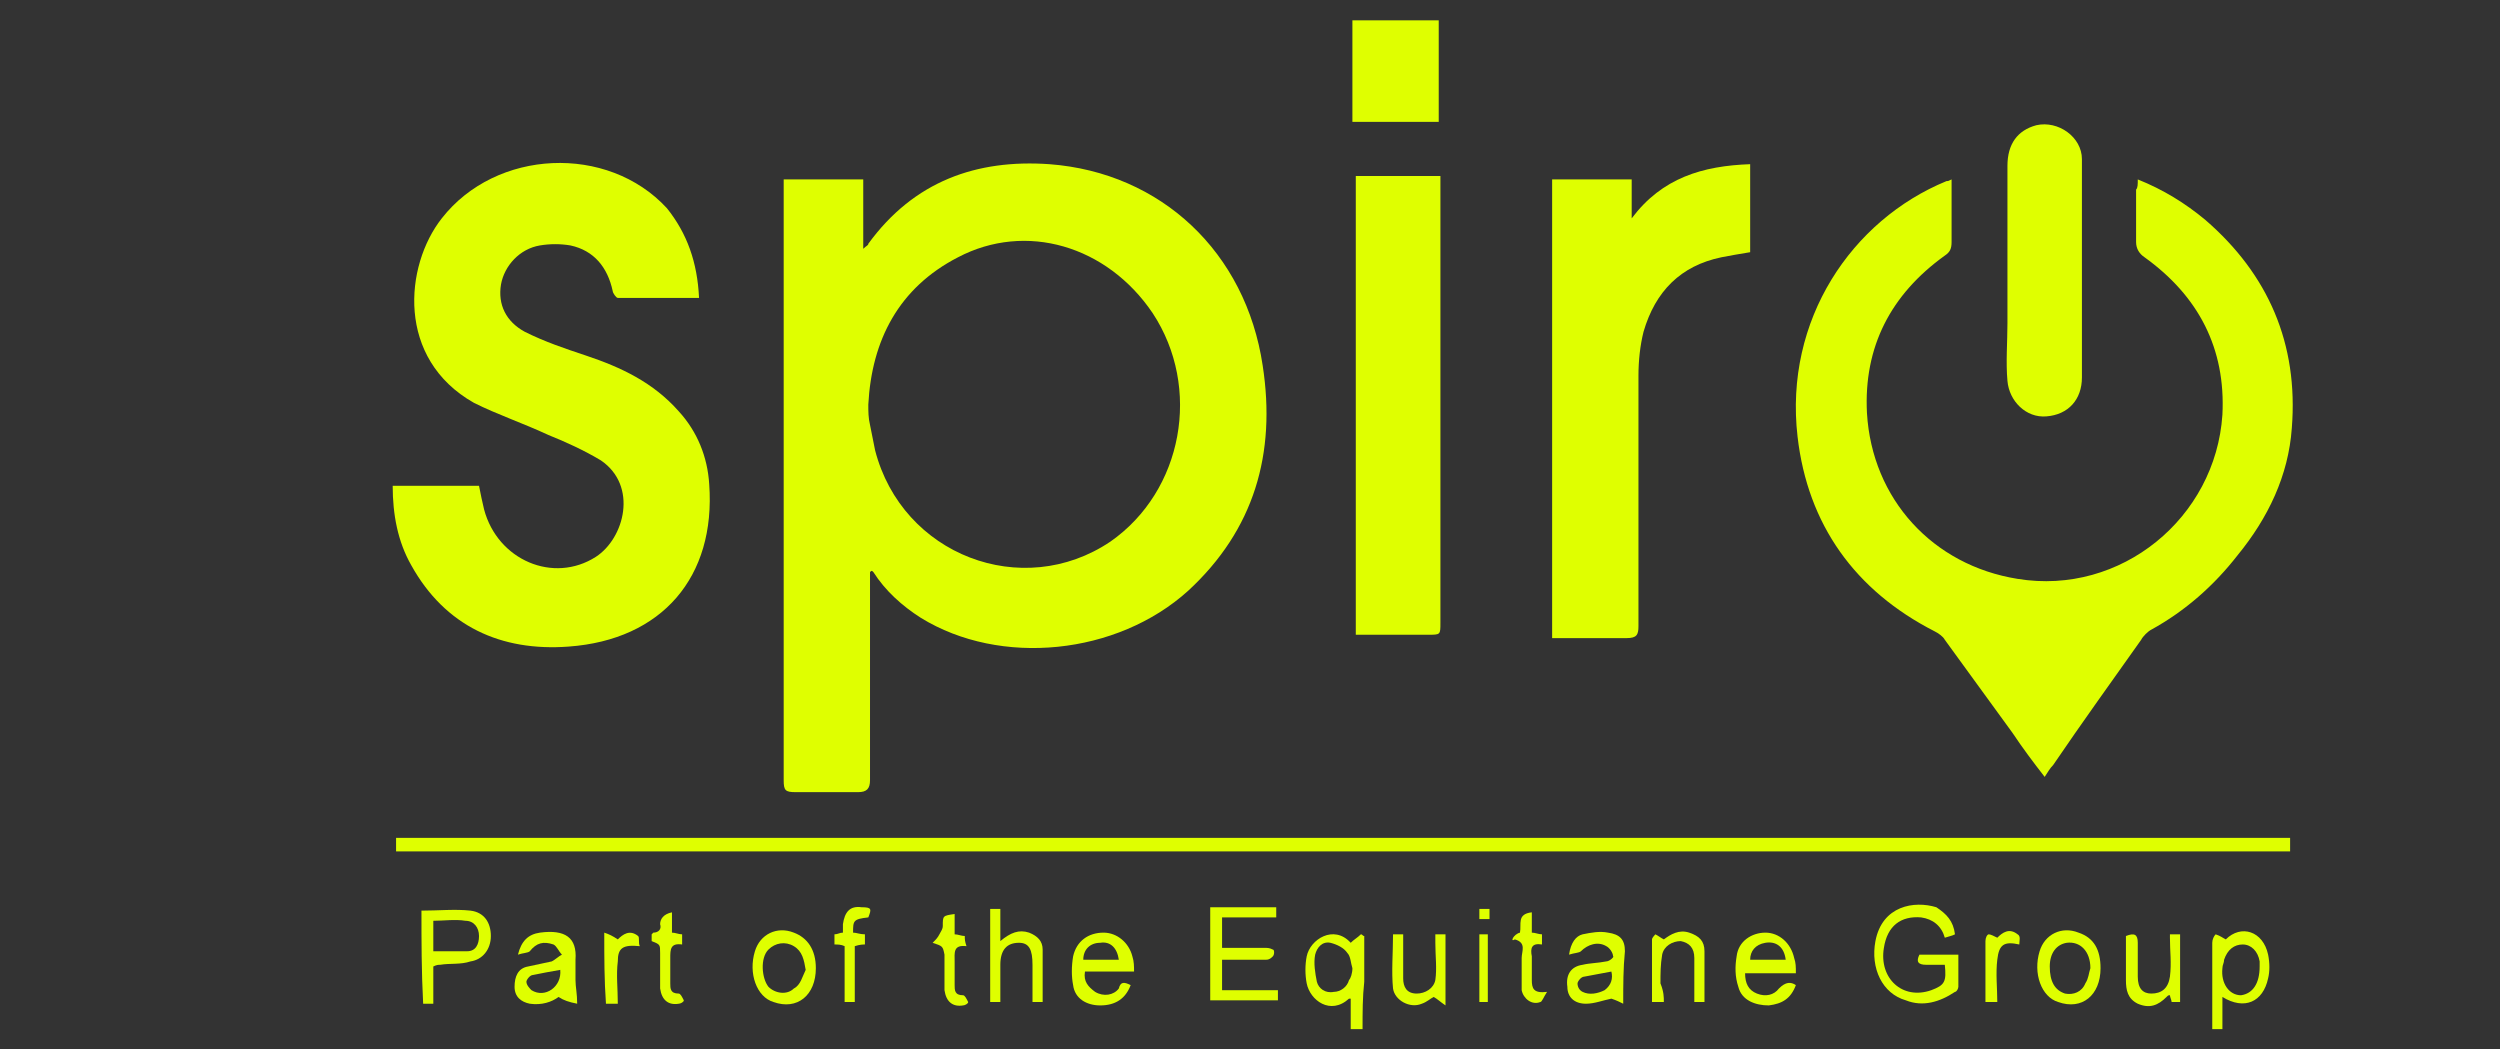 <?xml version="1.0" encoding="utf-8"?>
<!-- Generator: Adobe Illustrator 23.0.2, SVG Export Plug-In . SVG Version: 6.00 Build 0)  -->
<svg version="1.1" id="Layer_1" xmlns="http://www.w3.org/2000/svg" xmlns:xlink="http://www.w3.org/1999/xlink" x="0px" y="0px"
	 viewBox="0 0 147.7 62" style="enable-background:new 0 0 147.7 62;" xml:space="preserve">
<rect x="0" y="0" width="147.7" height="62" fill="#333333" stroke="none"/>
<style type="text/css">
	.st0{fill:#DFFF00;}
</style>
<g>
	<path class="st0" d="M85,1.2C85,1.4,85,1.5,85,1.6c0,1.8,0,3.5,0,5.3c0,0.1,0,0.2,0,0.3c-1.7,0-3.3,0-5.1,0c0-2,0-4,0-6
		C81.6,1.2,83.3,1.2,85,1.2z"/>
	<path class="st0" d="M51.4,33.8c0,0.2,0,0.4,0,0.7c0,3.9,0,7.7,0,11.6c0,0.5-0.2,0.7-0.7,0.7c-1.2,0-2.5,0-3.7,0
		c-0.6,0-0.7-0.1-0.7-0.7c0-8.3,0-16.6,0-24.9c0-3.3,0-6.6,0-9.8c0-0.2,0-0.5,0-0.8c1.6,0,3.1,0,4.7,0c0,1.3,0,2.6,0,4.1
		c0.2-0.2,0.3-0.2,0.3-0.3C54,10.7,57.7,9.4,62,9.7c6.6,0.5,11.6,5.2,12.6,11.9c0.8,5.2-0.5,9.7-4.4,13.3
		c-4.2,3.8-11.1,4.5-15.8,1.6c-1.1-0.7-2.1-1.6-2.8-2.7C51.5,33.7,51.5,33.7,51.4,33.8z M51.3,23.9c0,0.4,0,0.8,0.1,1.2
		c0.1,0.5,0.2,1,0.3,1.5c1.6,6.2,8.7,8.9,13.9,5.4c4.3-3,5.4-9.1,2.5-13.5c-2.7-4-7.5-5.4-11.5-3.3C53.1,17,51.5,20.1,51.3,23.9z"/>
	<path class="st0" d="M126.3,10.6c1.5,0.6,2.8,1.4,4,2.4c3.7,3.2,5.5,7.3,5.1,12.3c-0.2,2.8-1.4,5.3-3.2,7.5
		c-1.4,1.8-3.1,3.3-5.1,4.4c-0.2,0.1-0.5,0.4-0.6,0.6c-1.7,2.4-3.5,4.9-5.2,7.4c-0.2,0.2-0.3,0.4-0.5,0.7c-0.7-0.9-1.3-1.7-1.9-2.6
		c-1.3-1.8-2.7-3.7-4-5.5c-0.1-0.2-0.4-0.4-0.6-0.5c-4.7-2.4-7.5-6.3-8.1-11.5c-0.8-6.9,3.2-12.8,8.8-15.1c0.1,0,0.1,0,0.3-0.1
		c0,0.2,0,0.3,0,0.5c0,1.1,0,2.1,0,3.2c0,0.4-0.1,0.6-0.4,0.8c-3.2,2.3-4.8,5.4-4.6,9.3c0.3,5.1,3.9,9,8.9,9.8
		c6.1,1,11.7-3.6,12.1-9.7c0.2-3.9-1.4-7-4.6-9.3c-0.3-0.2-0.5-0.5-0.5-0.9c0-1,0-2.1,0-3.1C126.3,11.1,126.3,10.9,126.3,10.6z"/>
	<path class="st0" d="M41.3,17.6c-1.6,0-3.2,0-4.8,0c-0.1,0-0.3-0.3-0.3-0.4c-0.3-1.4-1.1-2.4-2.5-2.7c-0.6-0.1-1.2-0.1-1.8,0
		c-1.2,0.2-2.1,1.2-2.3,2.3C29.4,18,29.9,19,31,19.6c1.2,0.6,2.4,1,3.6,1.4c2.1,0.7,4,1.6,5.5,3.3c1.1,1.2,1.7,2.7,1.8,4.3
		c0.4,5.5-2.8,9.2-8.3,9.6c-4,0.3-7.3-1.2-9.3-4.8c-0.8-1.4-1.1-3-1.1-4.7c1.7,0,3.3,0,5.1,0c0.1,0.5,0.2,1,0.3,1.4
		c0.8,3,4.1,4.4,6.6,2.8c1.7-1.1,2.5-4.2,0.3-5.7c-1-0.6-2.1-1.1-3.1-1.5c-1.5-0.7-3-1.2-4.4-1.9c-4.6-2.6-4.1-8.1-1.9-10.9
		c3.2-4.1,9.8-4.4,13.3-0.6C40.6,13.8,41.2,15.5,41.3,17.6z"/>
	<path class="st0" d="M103.4,9.7c0,1.8,0,3.5,0,5.2c-0.6,0.1-1.2,0.2-1.7,0.3c-2.4,0.5-3.9,2-4.6,4.4c-0.2,0.8-0.3,1.7-0.3,2.6
		c0,4.9,0,9.9,0,14.8c0,0.5-0.1,0.7-0.7,0.7c-1.4,0-2.9,0-4.4,0c0-9,0-18,0-27.1c1.5,0,3.1,0,4.7,0c0,0.8,0,1.5,0,2.3
		C98.2,10.5,100.6,9.8,103.4,9.7z"/>
	<path class="st0" d="M85.1,10.4c0,0.3,0,0.5,0,0.7c0,8.6,0,17.1,0,25.7c0,0.7,0,0.7-0.7,0.7c-1.4,0-2.9,0-4.3,0c0-9,0-18.1,0-27.1
		C81.7,10.4,83.3,10.4,85.1,10.4z"/>
	<path class="st0" d="M135.3,49.5c0,0.3,0,0.5,0,0.8c-37.3,0-74.6,0-111.9,0c0-0.2,0-0.5,0-0.8C60.7,49.5,98,49.5,135.3,49.5z"/>
	<path class="st0" d="M123,16c0,2.1,0,4.2,0,6.3c0,1.3-0.8,2.2-2.1,2.3c-1.2,0.1-2.2-0.9-2.3-2.1c-0.1-1.1,0-2.3,0-3.4
		c0-3.1,0-6.2,0-9.3c0-1.3,0.6-2.1,1.7-2.4c1.3-0.3,2.7,0.7,2.7,2C123,11.7,123,13.8,123,16z"/>
	<path class="st0" d="M115.5,55.2c-0.2,0.1-0.3,0.1-0.6,0.2c-0.2-0.7-0.7-1.1-1.4-1.2c-1.2-0.1-2,0.5-2.2,1.8
		c-0.3,1.8,1.1,3.1,2.8,2.5c0.8-0.3,0.9-0.5,0.8-1.5c-0.3,0-0.7,0-1.1,0c-0.5,0-0.6-0.2-0.4-0.6c0.7,0,1.4,0,2.3,0
		c0,0.6,0,1.2,0,1.9c0,0.1-0.1,0.3-0.2,0.3c-0.9,0.6-1.9,0.9-2.9,0.5c-1.4-0.4-2.1-1.9-1.8-3.5c0.4-2.1,2.3-2.4,3.6-2
		C115,54,115.4,54.4,115.5,55.2z"/>
	<path class="st0" d="M72.2,56.7c0,0.7,0,1.2,0,1.8c1.1,0,2.2,0,3.3,0c0,0.2,0,0.4,0,0.6c-1.3,0-2.7,0-4,0c0-1.8,0-3.6,0-5.5
		c1.3,0,2.6,0,3.9,0c0,0.2,0,0.4,0,0.6c-1.1,0-2.1,0-3.2,0c0,0.6,0,1.1,0,1.8c0.8,0,1.7,0,2.5,0c0.2,0,0.3,0,0.5,0.1
		c0.1,0,0.1,0.3,0,0.4c-0.1,0.1-0.2,0.2-0.4,0.2c-0.7,0-1.3,0-2,0C72.6,56.7,72.4,56.7,72.2,56.7z"/>
	<path class="st0" d="M24.9,53.8c1,0,2-0.1,2.9,0c0.8,0.1,1.2,0.7,1.2,1.5c0,0.8-0.5,1.4-1.2,1.5C27.2,57,26.6,56.9,26,57
		c-0.1,0-0.2,0-0.4,0.1c0,0.7,0,1.4,0,2.2c-0.2,0-0.4,0-0.6,0C24.9,57.4,24.9,55.6,24.9,53.8z M25.6,56.2c0.7,0,1.4,0,2,0
		c0.5,0,0.7-0.4,0.7-0.9c0-0.5-0.3-0.9-0.8-0.9c-0.6-0.1-1.3,0-1.9,0C25.6,55,25.6,55.6,25.6,56.2z"/>
	<path class="st0" d="M80.5,60.8c-0.2,0-0.4,0-0.7,0c0-0.6,0-1.2,0-1.8c-0.1,0-0.1,0-0.1,0c-1.1,1-2.3,0.1-2.5-0.9
		c-0.1-0.5-0.1-1.1,0-1.6c0.2-1,1.6-1.9,2.6-0.8c0.2-0.2,0.4-0.3,0.6-0.5c0.1,0,0.1,0.1,0.2,0.1c0,0.9,0,1.8,0,2.7
		C80.5,58.9,80.5,59.8,80.5,60.8z M79.9,57.2c-0.1-0.3-0.1-0.7-0.3-0.9c-0.2-0.3-0.6-0.5-1-0.6c-0.5-0.1-0.8,0.3-0.9,0.7
		c-0.1,0.5,0,1.1,0.1,1.6c0.1,0.4,0.5,0.7,1,0.6c0.4,0,0.8-0.3,0.9-0.7C79.8,57.8,79.9,57.5,79.9,57.2z"/>
	<path class="st0" d="M131.5,55.5c0.9-0.9,2.2-0.5,2.5,0.9c0.1,0.5,0.1,1,0,1.4c-0.3,1.4-1.4,1.9-2.7,1.1c0,0.7,0,1.3,0,1.9
		c-0.3,0-0.4,0-0.6,0c0-0.2,0-0.3,0-0.5c0-1.5,0-3.1,0-4.6c0-0.2,0.1-0.4,0.2-0.5C131.2,55.3,131.3,55.4,131.5,55.5z M133.5,57.1
		c0,0,0-0.2,0-0.3c-0.1-0.6-0.5-1-1-1c-0.5,0-0.9,0.3-1.1,0.9c0,0.2-0.1,0.3-0.1,0.5c-0.1,0.9,0.4,1.6,1.1,1.6
		C133.1,58.7,133.5,58.1,133.5,57.1z"/>
	<path class="st0" d="M33,58.9c-0.4,0.3-1,0.5-1.7,0.4c-0.5-0.1-0.9-0.4-0.9-1c0-0.6,0.2-1.1,0.8-1.2c0.5-0.1,0.9-0.2,1.4-0.3
		c0.2-0.1,0.4-0.3,0.6-0.4c-0.2-0.2-0.3-0.5-0.5-0.6c-0.6-0.2-1-0.1-1.4,0.4c-0.1,0.1-0.4,0.1-0.7,0.2c0.2-0.8,0.6-1.2,1.3-1.3
		c1.5-0.2,2.2,0.3,2.1,1.6c0,0.4,0,0.8,0,1.2c0,0.4,0.1,0.8,0.1,1.4C33.6,59.2,33.3,59.1,33,58.9z M33.1,57.3
		c-0.6,0.1-1.1,0.2-1.6,0.3c-0.2,0-0.4,0.3-0.4,0.4c0,0.2,0.2,0.4,0.3,0.5C32.2,59,33.2,58.3,33.1,57.3z"/>
	<path class="st0" d="M106.1,58.2c-0.3,0.8-0.8,1.1-1.6,1.2c-0.8,0-1.6-0.3-1.8-1.1c-0.2-0.6-0.2-1.2-0.1-1.8
		c0.1-0.9,0.9-1.4,1.7-1.4c0.8,0,1.5,0.6,1.7,1.5c0.1,0.3,0.1,0.5,0.1,0.9c-1,0-2,0-3,0c0,0.6,0.2,1,0.7,1.2c0.5,0.2,1,0.1,1.3-0.3
		C105.5,58,105.8,58,106.1,58.2z M105.5,56.7c-0.1-0.8-0.6-1.1-1.2-1c-0.6,0.1-0.9,0.5-0.9,1C104,56.7,104.7,56.7,105.5,56.7z"/>
	<path class="st0" d="M95.9,59.3c-0.2-0.1-0.4-0.2-0.7-0.3c-0.5,0.1-1,0.3-1.5,0.3c-0.7,0-1.1-0.4-1.1-1c-0.1-0.7,0.2-1.2,0.9-1.3
		c0.4-0.1,0.9-0.1,1.4-0.2c0.2,0,0.5-0.3,0.4-0.3c0-0.2-0.2-0.5-0.4-0.6c-0.5-0.3-1.1-0.1-1.5,0.3c-0.1,0.1-0.4,0.1-0.7,0.2
		c0.1-0.7,0.4-1.1,0.8-1.2c0.5-0.1,1-0.2,1.5-0.1c0.7,0.1,1,0.4,1,1.1C95.9,57.2,95.9,58.2,95.9,59.3z M95.2,57.4
		c-0.5,0.1-1.1,0.2-1.6,0.3c-0.2,0-0.4,0.3-0.4,0.4c0,0.2,0.1,0.4,0.3,0.5c0.4,0.2,0.9,0.1,1.3-0.1C95.2,58.2,95.3,57.8,95.2,57.4z"
		/>
	<path class="st0" d="M66.8,58.2c-0.3,0.8-0.9,1.2-1.8,1.2c-0.8,0-1.5-0.4-1.6-1.2c-0.1-0.5-0.1-1.1,0-1.7c0.2-0.9,0.9-1.4,1.8-1.4
		c0.8,0,1.5,0.6,1.7,1.4c0.1,0.3,0.1,0.6,0.1,0.9c-1,0-1.9,0-2.9,0c-0.1,0.6,0.2,0.9,0.6,1.2c0.5,0.3,1.1,0.2,1.4-0.2
		C66.2,58,66.4,58,66.8,58.2z M66.1,56.7c-0.1-0.7-0.5-1.1-1.1-1c-0.6,0-1,0.4-1,1C64.7,56.7,65.4,56.7,66.1,56.7z"/>
	<path class="st0" d="M58.5,53.7c0.2,0,0.4,0,0.6,0c0,0.6,0,1.2,0,1.9c0.6-0.5,1.1-0.7,1.7-0.5c0.5,0.2,0.8,0.5,0.8,1
		c0,1,0,2.1,0,3.1c-0.2,0-0.4,0-0.6,0c0-0.7,0-1.5,0-2.2c0-0.9-0.2-1.3-0.8-1.3c-0.7,0-1.1,0.4-1.1,1.3c0,0.7,0,1.4,0,2.2
		c-0.2,0-0.4,0-0.6,0C58.5,57.4,58.5,55.6,58.5,53.7z"/>
	<path class="st0" d="M48.2,57.2c0,1.6-1.1,2.5-2.5,2c-1-0.3-1.5-1.7-1.1-3c0.3-1,1.3-1.5,2.3-1.1C47.7,55.4,48.2,56.1,48.2,57.2z
		 M47.6,57.3c-0.1-0.6-0.2-1.1-0.7-1.4c-0.5-0.3-1.1-0.2-1.5,0.2c-0.5,0.5-0.4,1.7,0,2.2c0.4,0.4,1.1,0.5,1.5,0.1
		C47.3,58.2,47.4,57.7,47.6,57.3z"/>
	<path class="st0" d="M124.1,57.2c0,1.6-1.1,2.5-2.5,2c-1-0.3-1.5-1.7-1.1-3c0.3-1,1.3-1.5,2.3-1.1
		C123.7,55.4,124.1,56.1,124.1,57.2z M123.5,57.2c0-1-0.6-1.6-1.4-1.5c-0.6,0.1-1,0.6-1,1.4c0,0.9,0.3,1.4,0.9,1.6
		c0.5,0.1,1-0.1,1.2-0.6C123.4,57.8,123.4,57.5,123.5,57.2z"/>
	<path class="st0" d="M98.3,59.2c-0.2,0-0.4,0-0.7,0c0-1.3,0-2.5,0-3.7c0-0.1,0.2-0.3,0.2-0.3c0.2,0.1,0.3,0.2,0.5,0.3
		c0.4-0.3,0.9-0.6,1.5-0.4c0.6,0.2,0.9,0.5,0.9,1.1c0,1,0,2,0,3c-0.2,0-0.4,0-0.6,0c0-0.5,0-1,0-1.5c0-0.4,0-0.7,0-1.1
		c0-0.6-0.3-0.9-0.8-1c-0.5,0-1,0.3-1.1,0.8c-0.1,0.6-0.1,1.1-0.1,1.7C98.3,58.6,98.3,58.9,98.3,59.2z"/>
	<path class="st0" d="M128.2,55.2c0.2,0,0.4,0,0.6,0c0,1.3,0,2.7,0,4c-0.2,0-0.3,0-0.5,0c0-0.1-0.1-0.3-0.1-0.4
		c-0.1,0-0.1,0-0.2,0.1c-0.5,0.5-1,0.7-1.7,0.4c-0.6-0.3-0.7-0.8-0.7-1.4c0-0.9,0-1.7,0-2.6c0.5-0.2,0.7-0.1,0.7,0.4
		c0,0.7,0,1.3,0,2c0,0.7,0.3,1,0.8,1c0.6,0,1-0.3,1.1-1c0.1-0.8,0-1.5,0-2.3C128.2,55.4,128.2,55.3,128.2,55.2z"/>
	<path class="st0" d="M84.7,58.9c-0.2,0.1-0.4,0.3-0.7,0.4c-0.7,0.3-1.6-0.2-1.7-0.9c-0.1-1,0-2.1,0-3.2c0.2,0,0.3,0,0.6,0
		c0,0.7,0,1.3,0,2c0,0.2,0,0.4,0,0.6c0,0.5,0.2,0.9,0.8,0.9c0.5,0,1-0.3,1.1-0.8c0.1-0.7,0-1.4,0-2.2c0-0.1,0-0.3,0-0.5
		c0.2,0,0.4,0,0.6,0c0,1.4,0,2.7,0,4.2C85.1,59.2,84.9,59,84.7,58.9z"/>
	<path class="st0" d="M50.5,55.9c0,1.1,0,2.2,0,3.3c-0.2,0-0.4,0-0.6,0c0-1.1,0-2.2,0-3.3c-0.2-0.1-0.4-0.1-0.6-0.1
		c0-0.2,0-0.3,0-0.6c0.2,0,0.3-0.1,0.5-0.1c0-0.2,0-0.3,0-0.5c0.1-0.7,0.4-1.1,1.1-1c0.6,0,0.6,0.1,0.4,0.6
		c-0.9,0.1-0.9,0.2-0.9,0.9c0.2,0,0.4,0.1,0.7,0.1c0,0.2,0,0.4,0,0.6C51,55.8,50.8,55.8,50.5,55.9z"/>
	<path class="st0" d="M89.8,55.1c0.1-0.5-0.2-1.1,0.7-1.2c0,0.4,0,0.8,0,1.2c0.2,0,0.4,0.1,0.6,0.1c0,0.2,0,0.4,0,0.6
		c-0.6-0.1-0.7,0.2-0.6,0.7c0,0.5,0,1,0,1.4c0,0.5,0.1,0.8,0.9,0.7c-0.2,0.3-0.3,0.6-0.4,0.6c-0.5,0.2-1-0.2-1.1-0.7
		c0-0.6,0-1.3,0-1.9c0-0.4,0.3-0.9-0.4-1.1C89.2,55.7,89.4,55.2,89.8,55.1z"/>
	<path class="st0" d="M39.7,53.9c0,0.4,0,0.8,0,1.2c0.2,0,0.4,0.1,0.6,0.1c0,0.2,0,0.3,0,0.6c-0.7-0.1-0.7,0.3-0.7,0.8
		c0,0.5,0,1,0,1.5c0,0.3,0,0.6,0.5,0.6c0.1,0,0.2,0.2,0.3,0.4c0,0.1-0.2,0.2-0.3,0.2c-0.6,0.1-1-0.2-1.1-0.9c0-0.7,0-1.4,0-2.1
		c0-0.5,0-0.5-0.5-0.7c0-0.1,0-0.3,0-0.4c0,0,0.1-0.1,0.1-0.1c0.3,0,0.5-0.2,0.4-0.5C39,54.3,39.2,54,39.7,53.9z"/>
	<path class="st0" d="M55.1,55.7c0.2-0.2,0.3-0.3,0.4-0.5c0.1-0.2,0.2-0.3,0.2-0.5c0-0.6,0-0.6,0.7-0.7c0,0.4,0,0.8,0,1.2
		c0.2,0,0.4,0.1,0.6,0.1c0,0.2,0,0.3,0.1,0.6c-0.8-0.1-0.7,0.4-0.7,0.9c0,0.5,0,1,0,1.4c0,0.3,0,0.6,0.5,0.6c0.1,0,0.2,0.2,0.3,0.4
		c0,0.1-0.2,0.2-0.3,0.2c-0.6,0.1-1-0.2-1.1-0.9c0-0.7,0-1.4,0-2.1C55.7,55.9,55.7,55.9,55.1,55.7z"/>
	<path class="st0" d="M35.7,55.1c0.3,0.1,0.5,0.2,0.8,0.4c0.3-0.3,0.7-0.6,1.2-0.2c0.1,0.1,0,0.4,0.1,0.6c-1-0.1-1.3,0.1-1.3,0.9
		c-0.1,0.8,0,1.6,0,2.5c-0.3,0-0.5,0-0.7,0C35.7,57.9,35.7,56.6,35.7,55.1z"/>
	<path class="st0" d="M119.3,55.8c-0.9-0.2-1.2,0-1.3,0.9c-0.1,0.8,0,1.7,0,2.5c-0.3,0-0.4,0-0.7,0c0-0.6,0-1.2,0-1.9
		c0-0.6,0-1.1,0-1.7c0-0.2,0.1-0.4,0.2-0.4c0.1,0,0.3,0.1,0.5,0.2c0.3-0.3,0.7-0.6,1.2-0.2C119.4,55.3,119.3,55.6,119.3,55.8z"/>
	<path class="st0" d="M87.4,55.2c0.2,0,0.3,0,0.5,0c0,1.3,0,2.7,0,4c-0.2,0-0.3,0-0.5,0C87.4,57.9,87.4,56.6,87.4,55.2z"/>
	<path class="st0" d="M87.4,54.3c0-0.2,0-0.4,0-0.6c0.2,0,0.4,0,0.6,0c0,0.2,0,0.4,0,0.6C87.8,54.3,87.6,54.3,87.4,54.3z"/>
</g>
</svg>
